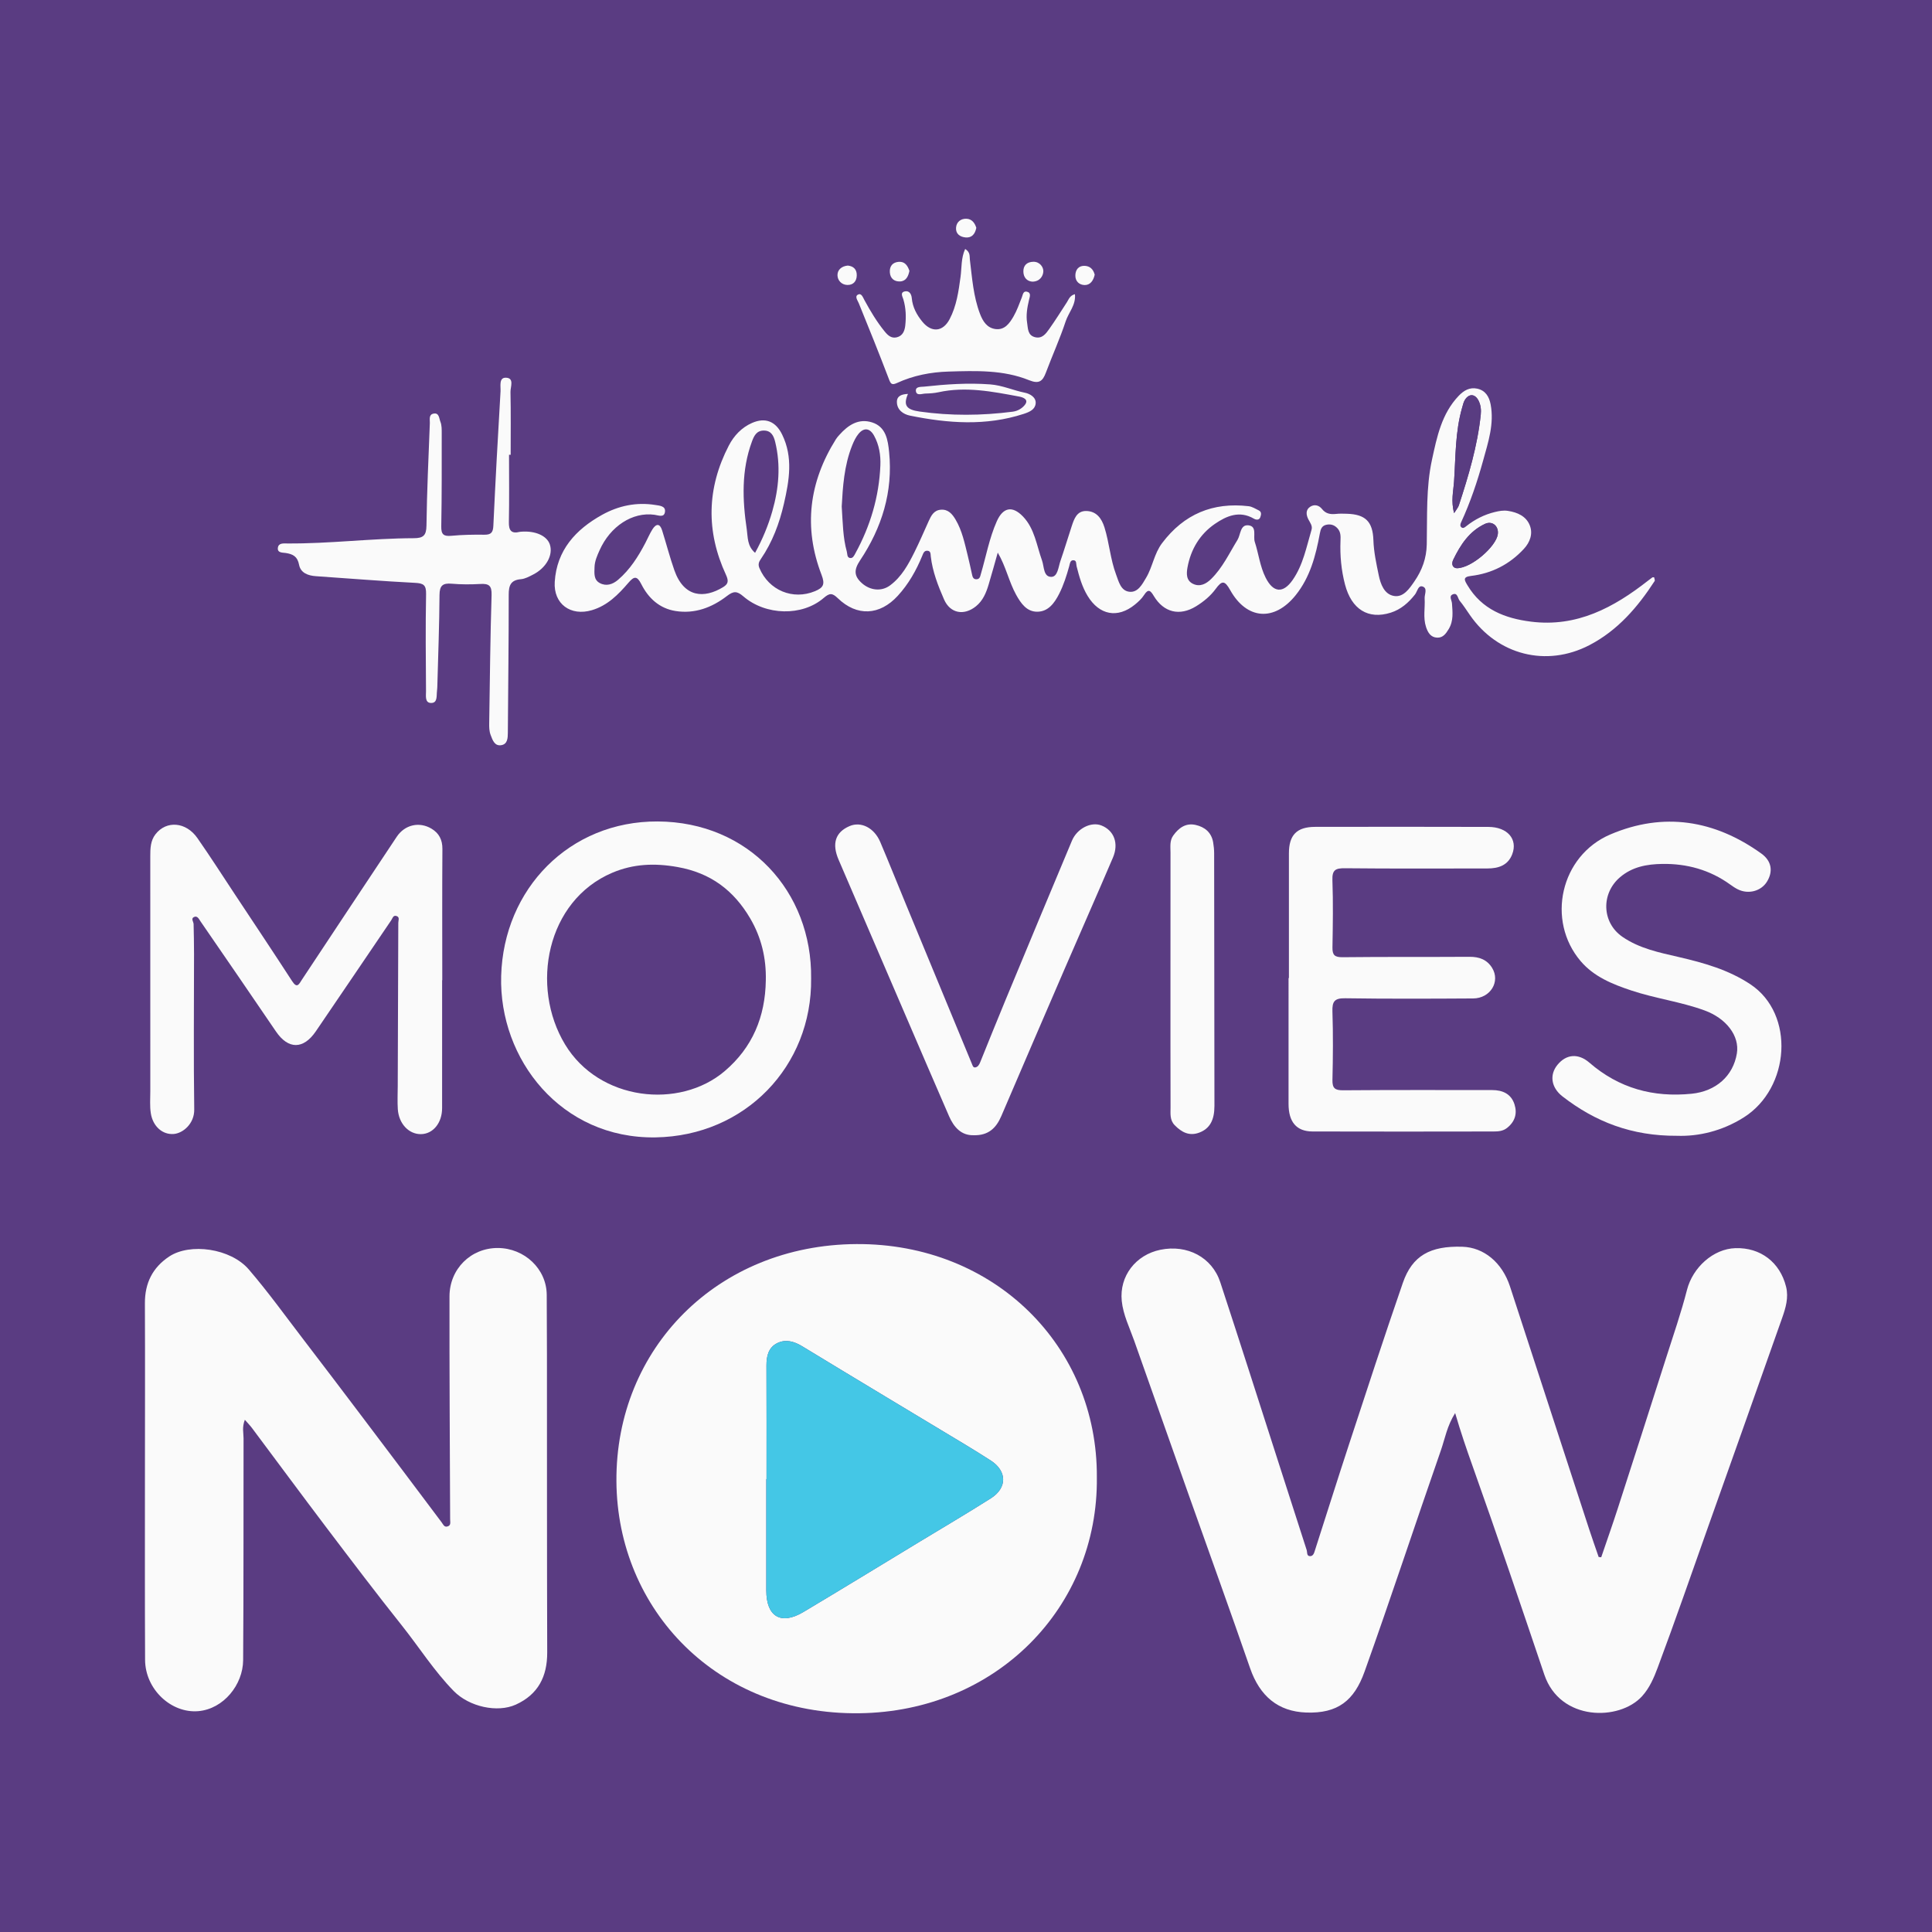 <?xml version="1.0" encoding="utf-8"?>
<!-- Generator: Adobe Illustrator 17.0.0, SVG Export Plug-In . SVG Version: 6.00 Build 0)  -->
<!DOCTYPE svg PUBLIC "-//W3C//DTD SVG 1.1//EN" "http://www.w3.org/Graphics/SVG/1.1/DTD/svg11.dtd">
<svg version="1.1" id="Layer_1" xmlns="http://www.w3.org/2000/svg" xmlns:xlink="http://www.w3.org/1999/xlink" x="0px" y="0px"
	 width="200px" height="200px" viewBox="0 0 200 200" enable-background="new 0 0 200 200" xml:space="preserve">
<rect fill="#5A3C82" width="200" height="200"/>
<g>
	<path fill="#FAFAFA" d="M165.758,161.205c0.571-1.678,1.163-3.348,1.708-5.034c1.681-5.2,3.351-10.404,5.011-15.61
		c0.745-2.337,1.552-4.66,2.16-7.034c0.591-2.308,2.706-4.25,5.018-4.319c2.595-0.078,4.611,1.467,5.238,3.992
		c0.282,1.137-0.043,2.2-0.407,3.235c-2.518,7.153-5.063,14.296-7.6,21.442c-1.75,4.928-3.455,9.872-5.287,14.769
		c-0.384,1.026-0.833,2.089-1.622,2.956c-2.336,2.569-8.473,2.597-10.109-2.241c-2.445-7.23-4.886-14.463-7.448-21.651
		c-0.607-1.702-1.194-3.414-1.785-5.429c-0.845,1.348-1.053,2.647-1.469,3.84c-2.66,7.633-5.185,15.315-7.907,22.925
		c-1.078,3.013-2.782,4.354-6.05,4.235c-2.881-0.105-4.791-1.671-5.803-4.597c-2.058-5.949-4.203-11.868-6.305-17.802
		c-1.901-5.365-3.788-10.735-5.693-16.099c-0.481-1.355-1.139-2.676-1.285-4.109c-0.262-2.584,1.457-4.775,3.995-5.297
		c2.783-0.572,5.352,0.768,6.206,3.366c2.035,6.194,4.013,12.407,6.012,18.613c0.977,3.032,1.947,6.066,2.928,9.097
		c0.075,0.232-0.015,0.626,0.337,0.639c0.366,0.014,0.445-0.366,0.536-0.646c1.173-3.64,2.317-7.289,3.511-10.922
		c1.833-5.579,3.651-11.164,5.571-16.714c0.977-2.825,2.827-3.853,6.172-3.747c2.227,0.071,4.116,1.638,4.924,4.114
		c2.735,8.378,5.462,16.758,8.197,25.136c0.314,0.961,0.654,1.913,0.982,2.869C165.582,161.19,165.67,161.197,165.758,161.205z"/>
	<path fill="#FAFAFA" d="M113.546,152.925c0.157,13.485-10.433,24.256-24.59,24.43c-14.733,0.181-25.047-10.719-25.144-23.995
		c-0.101-13.795,10.489-24.487,24.839-24.574C102.93,128.699,113.628,139.359,113.546,152.925z M79.351,153.115
		c-0.008,0-0.015,0-0.023,0c0,3.843,0,7.686,0,11.529c0,2.711,1.515,3.617,3.835,2.234c3.982-2.375,7.937-4.796,11.903-7.2
		c2.502-1.517,5.026-3,7.497-4.566c1.73-1.096,1.694-2.833-0.009-3.926c-0.831-0.533-1.669-1.058-2.514-1.568
		c-5.664-3.414-11.338-6.81-16.987-10.248c-0.853-0.519-1.711-0.756-2.582-0.336c-0.915,0.442-1.131,1.339-1.127,2.322
		C79.362,145.276,79.351,149.196,79.351,153.115z"/>
	<path fill="#FAFAFA" d="M25.347,146.975c-0.309,0.793-0.133,1.363-0.134,1.921c-0.017,7.656,0.012,15.312-0.043,22.968
		c-0.018,2.536-2.022,5.044-4.633,5.273c-2.802,0.246-5.504-2.248-5.518-5.314c-0.029-6.208-0.015-12.417-0.015-18.626
		c0-6.094,0.023-12.189-0.003-18.283c-0.009-2.079,0.791-3.693,2.507-4.835c2.161-1.438,6.364-0.858,8.247,1.333
		c2.012,2.341,3.82,4.858,5.701,7.311c2.01,2.622,4.005,5.256,5.998,7.892c2.762,3.654,5.518,7.311,8.265,10.977
		c0.163,0.217,0.257,0.51,0.581,0.433c0.413-0.098,0.3-0.449,0.299-0.749c-0.029-7.693-0.08-15.385-0.067-23.078
		c0.005-2.829,2.206-5.019,5.011-5.006c2.749,0.013,5.042,2.166,5.055,4.849c0.01,2.057,0.022,4.113,0.023,6.17
		c0.007,10.284-0.005,20.568,0.027,30.852c0.008,2.495-0.945,4.351-3.246,5.397c-1.91,0.868-4.829,0.234-6.438-1.412
		c-2.025-2.071-3.574-4.529-5.371-6.786c-2.639-3.315-5.199-6.694-7.758-10.072c-2.603-3.436-5.162-6.906-7.745-10.358
		C25.895,147.572,25.664,147.339,25.347,146.975z"/>
	<path fill="#FAFAFA" d="M103.287,57.207c-0.316,1.111-0.618,2.226-0.952,3.332c-0.254,0.842-0.59,1.649-1.304,2.224
		c-1.24,1-2.668,0.741-3.303-0.708c-0.622-1.421-1.19-2.88-1.373-4.446c-0.03-0.258,0.012-0.581-0.363-0.597
		c-0.325-0.014-0.413,0.261-0.518,0.518c-0.623,1.521-1.422,2.935-2.543,4.155c-1.864,2.031-4.223,2.157-6.206,0.237
		c-0.57-0.551-0.847-0.545-1.458-0.019c-2.218,1.912-5.995,1.832-8.318-0.169c-0.659-0.567-1.012-0.561-1.701-0.031
		c-1.544,1.188-3.323,1.866-5.319,1.548c-1.668-0.266-2.811-1.335-3.54-2.78c-0.458-0.908-0.768-0.802-1.336-0.141
		c-1.046,1.217-2.158,2.354-3.777,2.835c-2.191,0.652-3.991-0.637-3.849-2.927c0.204-3.281,2.171-5.427,4.9-6.942
		c1.697-0.942,3.55-1.336,5.502-1.023c0.435,0.07,1.076,0.099,1.013,0.686c-0.071,0.663-0.66,0.389-1.091,0.329
		c-2.266-0.312-4.574,1.175-5.692,3.696c-0.244,0.549-0.496,1.104-0.513,1.737c-0.016,0.621-0.098,1.285,0.532,1.631
		c0.674,0.369,1.343,0.149,1.902-0.328c1.236-1.055,2.087-2.402,2.832-3.824c0.245-0.467,0.449-0.959,0.729-1.403
		c0.37-0.585,0.764-0.651,1.002,0.106c0.432,1.373,0.79,2.771,1.267,4.128c1.003,2.852,3.103,2.932,5.037,1.756
		c0.527-0.321,0.615-0.616,0.305-1.286c-2.078-4.485-1.985-8.974,0.295-13.373c0.53-1.023,1.329-1.876,2.413-2.348
		c1.378-0.599,2.44-0.158,3.105,1.199c1.155,2.355,0.739,4.759,0.191,7.151c-0.468,2.044-1.195,3.992-2.392,5.741
		c-0.181,0.265-0.321,0.528-0.148,0.937c0.978,2.315,3.463,3.342,5.757,2.39c0.886-0.367,1.044-0.729,0.673-1.694
		c-1.888-4.907-1.294-9.601,1.49-14.037c0.1-0.16,0.229-0.304,0.355-0.445c0.91-1.021,1.994-1.744,3.399-1.291
		c1.433,0.462,1.628,1.832,1.752,3.067c0.414,4.103-0.752,7.834-3.006,11.214c-0.64,0.96-0.646,1.607,0.176,2.347
		c0.864,0.778,2.044,0.896,2.924,0.245c1.202-0.889,1.89-2.165,2.535-3.458c0.523-1.049,0.982-2.131,1.467-3.199
		c0.257-0.566,0.532-1.12,1.253-1.18c0.765-0.064,1.188,0.446,1.525,1.011c0.69,1.159,0.95,2.473,1.271,3.761
		c0.156,0.626,0.289,1.259,0.429,1.889c0.059,0.268,0.114,0.547,0.469,0.538c0.349-0.008,0.382-0.292,0.458-0.554
		c0.534-1.817,0.87-3.695,1.642-5.438c0.646-1.457,1.612-1.65,2.711-0.509c1.214,1.262,1.411,2.989,1.973,4.549
		c0.229,0.637,0.135,1.7,0.955,1.704c0.675,0.003,0.735-1.017,0.95-1.637c0.409-1.184,0.767-2.385,1.159-3.575
		c0.254-0.77,0.528-1.623,1.515-1.607c1.044,0.017,1.591,0.75,1.888,1.699c0.499,1.597,0.607,3.289,1.197,4.864
		c0.281,0.75,0.487,1.693,1.375,1.797c0.892,0.105,1.338-0.774,1.737-1.445c0.676-1.134,0.829-2.497,1.66-3.595
		c2.271-3.004,5.252-4.248,8.956-3.816c0.36,0.042,0.704,0.267,1.044,0.431c0.324,0.156,0.247,0.462,0.165,0.7
		c-0.121,0.35-0.461,0.28-0.67,0.158c-1.493-0.87-2.84-0.278-4.036,0.543c-1.557,1.069-2.494,2.637-2.835,4.509
		c-0.116,0.639-0.142,1.358,0.582,1.7c0.72,0.34,1.354-0.004,1.862-0.502c1.185-1.161,1.876-2.661,2.732-4.05
		c0.335-0.543,0.273-1.602,1.126-1.511c0.935,0.099,0.472,1.118,0.665,1.714c0.398,1.223,0.534,2.527,1.119,3.695
		c0.786,1.571,1.809,1.675,2.802,0.248c1.087-1.563,1.428-3.42,1.955-5.2c0.118-0.398-0.14-0.714-0.319-1.056
		c-0.241-0.46-0.321-1,0.184-1.326c0.418-0.27,0.893-0.176,1.224,0.243c0.376,0.477,0.86,0.566,1.428,0.503
		c0.377-0.042,0.761-0.03,1.141-0.018c1.907,0.059,2.681,0.793,2.746,2.739c0.041,1.231,0.304,2.418,0.548,3.608
		c0.194,0.946,0.578,1.999,1.596,2.164c0.974,0.158,1.592-0.77,2.105-1.518c0.783-1.14,1.243-2.366,1.274-3.817
		c0.061-2.925-0.088-5.872,0.54-8.765c0.516-2.375,0.996-4.762,2.763-6.617c0.527-0.553,1.134-0.912,1.913-0.747
		c0.856,0.181,1.244,0.829,1.395,1.627c0.383,2.018-0.251,3.916-0.774,5.809c-0.605,2.19-1.33,4.346-2.287,6.415
		c-0.086,0.186-0.124,0.391,0.05,0.517c0.187,0.135,0.357-0.025,0.502-0.14c0.878-0.694,1.851-1.188,2.941-1.454
		c0.448-0.109,0.894-0.192,1.355-0.121c0.992,0.152,1.895,0.552,2.27,1.508c0.34,0.869,0.017,1.745-0.613,2.426
		c-1.481,1.603-3.323,2.548-5.492,2.804c-0.876,0.103-0.654,0.456-0.344,0.974c1.491,2.492,3.866,3.416,6.575,3.757
		c4.745,0.597,8.563-1.457,12.121-4.25c0.147-0.115,0.295-0.229,0.448-0.337c0.025-0.018,0.074-0.003,0.175-0.003
		c0.018,0.123,0.105,0.303,0.049,0.39c-1.758,2.708-3.83,5.113-6.747,6.63c-4.454,2.317-9.518,1.024-12.379-3.122
		c-0.344-0.499-0.673-1.012-1.058-1.478c-0.209-0.253-0.208-0.896-0.743-0.64c-0.38,0.182-0.071,0.598-0.049,0.919
		c0.061,0.903,0.175,1.805-0.34,2.661c-0.297,0.493-0.606,0.913-1.204,0.885c-0.665-0.032-0.957-0.534-1.145-1.112
		c-0.316-0.973-0.082-1.968-0.141-2.95c-0.026-0.425,0.331-1.044-0.205-1.229c-0.469-0.162-0.55,0.512-0.788,0.817
		c-0.673,0.859-1.468,1.557-2.514,1.888c-2.332,0.739-4.064-0.342-4.737-2.916c-0.388-1.486-0.528-2.997-0.467-4.529
		c0.018-0.46,0.035-0.912-0.314-1.289c-0.315-0.341-0.691-0.459-1.133-0.368c-0.485,0.1-0.605,0.437-0.691,0.904
		c-0.417,2.286-1.008,4.526-2.497,6.384c-2.205,2.752-5.059,2.557-6.782-0.518c-0.567-1.012-0.854-1.016-1.499-0.133
		c-0.537,0.736-1.256,1.327-2.039,1.808c-1.694,1.04-3.337,0.647-4.37-1.067c-0.331-0.548-0.56-0.806-1.011-0.099
		c-0.24,0.376-0.592,0.698-0.942,0.984c-1.796,1.465-3.687,1.097-4.899-0.893c-0.585-0.96-0.872-2.013-1.144-3.08
		c-0.06-0.235,0.03-0.616-0.344-0.615c-0.331,0.001-0.347,0.363-0.414,0.604c-0.274,0.99-0.583,1.967-1.05,2.885
		c-0.483,0.947-1.123,1.834-2.262,1.841c-1.091,0.006-1.69-0.86-2.188-1.756C104.434,60.202,104.141,58.659,103.287,57.207z
		 M87.135,52.432c0.113,1.739,0.124,3.227,0.526,4.668c0.067,0.238,0.006,0.6,0.321,0.663c0.31,0.062,0.446-0.26,0.566-0.48
		c1.553-2.836,2.453-5.868,2.588-9.102c0.044-1.063-0.126-2.126-0.654-3.084c-0.434-0.787-1.043-0.868-1.609-0.185
		c-0.283,0.343-0.485,0.77-0.653,1.188C87.372,48.216,87.244,50.453,87.135,52.432z M78.167,57.229
		c0.788-1.44,1.361-2.838,1.778-4.289c0.68-2.366,0.892-4.77,0.302-7.193c-0.149-0.612-0.404-1.179-1.181-1.176
		c-0.752,0.003-1.009,0.549-1.228,1.143c-1.099,2.98-0.986,6.041-0.531,9.1C77.423,55.596,77.336,56.519,78.167,57.229z
		 M150.532,53.118c0.256-0.413,0.418-0.59,0.486-0.798c1.003-3.069,1.93-6.159,2.27-9.388c0.052-0.495,0.006-0.989-0.224-1.45
		c-0.351-0.701-0.962-0.77-1.395-0.122c-0.16,0.24-0.224,0.551-0.307,0.836c-0.726,2.504-0.666,5.097-0.839,7.661
		C150.455,50.855,150.186,51.866,150.532,53.118z M150.822,58.821c1.51-0.008,4.065-2.26,4.231-3.523
		c0.111-0.843-0.575-1.417-1.33-1.065c-1.621,0.755-2.537,2.17-3.281,3.702C150.192,58.451,150.428,58.818,150.822,58.821z"/>
	<path fill="#FAFAFA" d="M45.769,101.47c0,4.417,0.005,8.834-0.003,13.251c-0.003,1.536-0.943,2.67-2.191,2.685
		c-1.251,0.016-2.295-1.08-2.393-2.582c-0.052-0.796-0.011-1.599-0.008-2.398c0.019-5.635,0.04-11.27,0.058-16.904
		c0.001-0.248,0.173-0.575-0.18-0.694c-0.355-0.12-0.417,0.238-0.557,0.444c-2.6,3.829-5.192,7.664-7.8,11.489
		c-1.293,1.897-2.857,1.885-4.127,0.019c-2.596-3.813-5.203-7.618-7.821-11.416c-0.151-0.219-0.327-0.628-0.697-0.418
		c-0.296,0.167-0.013,0.476-0.008,0.722c0.023,1.026,0.044,2.053,0.044,3.08c0,5.369-0.056,10.738,0.021,16.106
		c0.021,1.468-1.163,2.458-2.119,2.536c-1.15,0.094-2.16-0.77-2.376-2.145c-0.116-0.743-0.052-1.516-0.053-2.275
		c-0.003-8.111-0.004-16.221-0.002-24.332c0-0.8,0.018-1.608,0.539-2.277c1.129-1.449,3.159-1.293,4.337,0.394
		c1.325,1.898,2.574,3.849,3.851,5.78c1.991,3.007,3.994,6.006,5.956,9.032c0.528,0.815,0.719,0.295,1.009-0.143
		c3.27-4.936,6.538-9.874,9.821-14.802c0.834-1.251,2.339-1.597,3.607-0.833c0.764,0.46,1.127,1.141,1.121,2.089
		c-0.032,4.531-0.014,9.062-0.014,13.594C45.777,101.47,45.773,101.47,45.769,101.47z"/>
	<path fill="#FAFAFA" d="M83.967,101.297c0.107,9.055-6.816,16.295-16.098,16.445c-9.781,0.158-16.227-8.088-15.989-16.705
		c0.25-9.032,7.081-16.043,16.2-16C77.491,85.081,84.082,92.281,83.967,101.297z M79.277,101.491
		c0.054-2.295-0.463-4.46-1.622-6.428c-1.695-2.878-4.064-4.692-7.504-5.306c-2.394-0.428-4.598-0.332-6.769,0.591
		c-6.811,2.894-8.515,11.759-4.89,17.768c3.531,5.853,11.839,6.746,16.517,2.776C77.911,108.429,79.217,105.242,79.277,101.491z"/>
	<path fill="#FAFAFA" d="M133.428,101.248c0-4.304-0.001-8.607,0-12.911c0.001-1.898,0.812-2.737,2.712-2.74
		c5.979-0.01,11.959-0.013,17.938,0.004c1.968,0.006,3.064,1.27,2.467,2.83c-0.441,1.151-1.424,1.472-2.566,1.472
		c-4.913-0.002-9.826,0.03-14.739-0.023c-0.977-0.011-1.347,0.163-1.309,1.23c0.083,2.32,0.046,4.646,0.005,6.968
		c-0.014,0.803,0.238,1.021,1.056,1.012c4.379-0.05,8.759-0.013,13.139-0.042c1.001-0.007,1.803,0.293,2.329,1.142
		c0.88,1.421-0.173,3.157-1.959,3.169c-4.418,0.027-8.836,0.046-13.253-0.019c-1.096-0.016-1.349,0.328-1.315,1.366
		c0.077,2.359,0.058,4.723,0.002,7.083c-0.021,0.875,0.269,1.083,1.113,1.077c5.141-0.04,10.283-0.024,15.424-0.022
		c1.08,0.001,1.963,0.393,2.309,1.482c0.302,0.952,0.05,1.787-0.77,2.436c-0.429,0.339-0.911,0.368-1.402,0.369
		c-6.246,0.008-12.492,0.019-18.738-0.001c-1.67-0.005-2.482-0.995-2.481-2.856c0.002-4.342,0.001-8.683,0.001-13.025
		C133.404,101.248,133.416,101.248,133.428,101.248z"/>
	<path fill="#FAFAFA" d="M173.601,117.577c-4.688,0.028-8.474-1.456-11.849-4.074c-1.183-0.917-1.372-2.241-0.518-3.279
		c0.899-1.093,2.138-1.223,3.304-0.214c3.062,2.651,6.605,3.617,10.588,3.213c2.498-0.254,4.29-1.83,4.674-4.171
		c0.298-1.817-1.099-3.631-3.338-4.45c-2.47-0.904-5.09-1.235-7.579-2.064c-1.964-0.654-3.876-1.423-5.253-3.04
		c-3.582-4.207-2.103-10.913,3.081-13.12c5.501-2.343,10.784-1.495,15.622,1.981c1.082,0.778,1.228,1.866,0.583,2.912
		c-0.606,0.983-1.925,1.337-3.018,0.793c-0.271-0.135-0.527-0.307-0.772-0.485c-2.11-1.529-4.494-2.189-7.068-2.145
		c-1.573,0.027-3.083,0.291-4.36,1.383c-1.971,1.687-1.885,4.686,0.254,6.161c1.761,1.215,3.823,1.629,5.856,2.1
		c2.594,0.601,5.135,1.318,7.394,2.817c4.637,3.077,4.124,10.748-0.695,13.785C178.272,117.087,175.841,117.655,173.601,117.577z"/>
	<path fill="#FAFAFA" d="M100.781,117.519c-1.266,0.029-2.031-0.817-2.533-1.967c-1.485-3.407-2.949-6.823-4.418-10.237
		c-2.339-5.435-4.67-10.873-7.014-16.306c-0.72-1.668-0.349-2.858,1.131-3.493c1.185-0.508,2.552,0.173,3.177,1.647
		c0.92,2.169,1.793,4.357,2.693,6.535c2.262,5.471,4.528,10.939,6.786,16.411c0.075,0.181,0.128,0.415,0.34,0.391
		c0.284-0.033,0.424-0.282,0.529-0.542c0.869-2.146,1.73-4.295,2.618-6.434c2.284-5.502,4.571-11.002,6.877-16.494
		c0.537-1.279,1.994-1.994,3.051-1.578c1.302,0.512,1.824,1.846,1.193,3.326c-1.638,3.84-3.33,7.656-4.986,11.488
		c-2.198,5.086-4.386,10.175-6.568,15.267C103.132,116.754,102.336,117.563,100.781,117.519z"/>
	<path fill="#FAFAFA" d="M52.695,47.079c0,2.323,0.031,4.648-0.016,6.97c-0.018,0.874,0.258,1.221,1.126,1.009
		c0.037-0.009,0.075-0.011,0.113-0.014c1.488-0.127,2.714,0.417,3.006,1.333c0.347,1.087-0.372,2.401-1.728,3.097
		c-0.403,0.207-0.836,0.447-1.27,0.484c-1.055,0.089-1.265,0.641-1.264,1.608c0.007,4.761-0.061,9.523-0.09,14.284
		c-0.003,0.562-0.034,1.171-0.657,1.286c-0.705,0.131-0.916-0.499-1.123-1.048c-0.153-0.407-0.156-0.82-0.149-1.238
		c0.07-4.418,0.108-8.836,0.246-13.252c0.03-0.974-0.277-1.193-1.15-1.146c-0.987,0.054-1.985,0.06-2.969-0.026
		c-0.931-0.082-1.266,0.183-1.272,1.171c-0.017,3.084-0.138,6.168-0.22,9.252c-0.006,0.228-0.011,0.458-0.04,0.684
		c-0.064,0.497,0.081,1.257-0.629,1.238c-0.644-0.017-0.505-0.759-0.508-1.218c-0.023-3.352-0.057-6.705,0.007-10.055
		c0.018-0.934-0.26-1.117-1.143-1.162c-3.421-0.174-6.836-0.457-10.255-0.689c-0.828-0.056-1.587-0.336-1.75-1.184
		c-0.165-0.861-0.634-1.102-1.383-1.218c-0.313-0.049-0.897,0.011-0.808-0.56c0.075-0.485,0.575-0.429,0.942-0.426
		c4.385,0.035,8.745-0.533,13.126-0.545c0.963-0.003,1.298-0.263,1.312-1.297c0.046-3.541,0.213-7.08,0.349-10.619
		c0.014-0.353-0.132-0.861,0.358-0.975c0.614-0.143,0.598,0.501,0.732,0.827c0.151,0.368,0.14,0.816,0.14,1.23
		c-0.001,3.2,0.013,6.4-0.047,9.598c-0.016,0.839,0.229,1.063,1.042,0.987c1.135-0.106,2.282-0.127,3.423-0.112
		c0.697,0.009,0.895-0.239,0.927-0.93c0.216-4.639,0.469-9.276,0.743-13.911c0.03-0.514-0.189-1.424,0.539-1.412
		c0.917,0.014,0.48,0.947,0.491,1.468c0.046,2.17,0.019,4.341,0.019,6.512C52.809,47.079,52.752,47.079,52.695,47.079z"/>
	<path fill="#FAFAFA" d="M121.166,101.402c-0.001-4.377-0.005-8.754,0.004-13.131c0.001-0.599-0.101-1.235,0.277-1.767
		c0.561-0.79,1.293-1.335,2.314-1.109c0.952,0.211,1.647,0.775,1.824,1.802c0.064,0.372,0.102,0.753,0.103,1.131
		c0.014,8.716,0.021,17.432,0.03,26.148c0.002,1.475-0.48,2.357-1.563,2.769c-1.037,0.394-1.836-0.033-2.552-0.766
		c-0.522-0.534-0.427-1.197-0.429-1.83C121.161,110.232,121.167,105.817,121.166,101.402z"/>
	<path fill="#FAFAFA" d="M99.914,25.773c0.552,0.342,0.444,0.761,0.488,1.122c0.233,1.884,0.358,3.785,1.044,5.586
		c0.301,0.791,0.732,1.472,1.618,1.584c0.942,0.119,1.444-0.601,1.846-1.291c0.36-0.619,0.599-1.311,0.866-1.981
		c0.111-0.279,0.136-0.694,0.533-0.597c0.472,0.114,0.287,0.537,0.214,0.85c-0.184,0.783-0.325,1.579-0.196,2.373
		c0.092,0.568,0.043,1.293,0.819,1.486c0.74,0.185,1.126-0.364,1.473-0.854c0.636-0.898,1.222-1.831,1.82-2.755
		c0.201-0.31,0.302-0.704,0.837-0.842c0.119,1.115-0.658,1.898-0.959,2.811c-0.592,1.794-1.38,3.523-2.042,5.295
		c-0.336,0.897-0.701,1.222-1.752,0.796c-2.667-1.08-5.506-0.975-8.323-0.892c-1.859,0.054-3.657,0.406-5.349,1.185
		c-0.55,0.253-0.651,0.073-0.841-0.427c-0.997-2.62-2.048-5.22-3.103-7.817c-0.129-0.317-0.445-0.707-0.105-0.901
		c0.363-0.207,0.515,0.252,0.68,0.557c0.616,1.136,1.279,2.243,2.097,3.25c0.325,0.4,0.69,0.744,1.255,0.607
		c0.616-0.15,0.816-0.67,0.877-1.211c0.102-0.912,0.07-1.821-0.195-2.717c-0.082-0.278-0.378-0.725,0.174-0.831
		c0.456-0.087,0.661,0.308,0.696,0.695c0.084,0.947,0.512,1.732,1.092,2.443c0.945,1.159,2.129,1.072,2.828-0.261
		c0.716-1.364,0.926-2.881,1.131-4.392C99.563,27.705,99.482,26.712,99.914,25.773z"/>
	<path fill="#FAFAFA" d="M93.992,40.778c-0.517,1.197-0.143,1.635,1.207,1.825c3.217,0.453,6.422,0.429,9.639,0.014
		c0.545-0.07,0.974-0.359,1.241-0.686c0.502-0.615-0.268-0.821-0.582-0.88c-2.758-0.516-5.521-1.066-8.345-0.446
		c-0.442,0.097-0.904,0.124-1.358,0.136C95.444,40.752,94.89,41,94.816,40.5c-0.076-0.509,0.534-0.441,0.854-0.476
		c2.269-0.246,4.533-0.403,6.829-0.232c1.271,0.095,2.391,0.622,3.601,0.863c0.493,0.098,1.171,0.46,1.112,1.105
		c-0.057,0.618-0.593,0.875-1.241,1.086c-3.917,1.273-7.841,0.977-11.77,0.179c-0.7-0.142-1.353-0.6-1.355-1.419
		C92.843,40.97,93.37,40.803,93.992,40.778z"/>
	<path fill="#FAFAFA" d="M101.068,23.587c-0.14,0.689-0.501,1.046-1.109,0.993c-0.569-0.05-1.034-0.363-0.99-1.003
		c0.042-0.607,0.5-0.953,1.073-0.933C100.632,22.664,100.925,23.119,101.068,23.587z"/>
	<path fill="#FAFAFA" d="M106.859,29.156c-0.558-0.044-0.896-0.436-0.919-1.01c-0.027-0.66,0.364-1.04,1.041-1.048
		c0.656-0.007,1.039,0.552,1.025,0.989C107.991,28.571,107.643,29.157,106.859,29.156z"/>
	<path fill="#FAFAFA" d="M87.766,27.492c0.585,0.061,0.937,0.389,0.926,1.016c-0.011,0.621-0.374,1.008-0.981,0.991
		c-0.596-0.016-1.012-0.476-1.015-1.016C86.693,27.93,87.122,27.551,87.766,27.492z"/>
	<path fill="#FAFAFA" d="M113.323,28.435c-0.129,0.606-0.457,1.078-1.035,1.073c-0.556-0.006-0.995-0.387-0.967-1.031
		c0.024-0.554,0.322-0.955,0.909-0.958C112.831,27.517,113.185,27.886,113.323,28.435z"/>
	<path fill="#FAFAFA" d="M94.143,28.039c-0.114,0.572-0.35,1.074-0.978,1.096c-0.587,0.021-1.012-0.305-1.05-0.953
		c-0.037-0.637,0.296-1.027,0.915-1.077C93.669,27.053,93.96,27.499,94.143,28.039z"/>
	<path fill="#44C7E6" d="M79.351,153.115c0-3.919,0.011-7.838-0.008-11.757c-0.005-0.983,0.212-1.881,1.127-2.322
		c0.87-0.42,1.729-0.183,2.582,0.336c5.649,3.439,11.324,6.834,16.987,10.248c0.846,0.51,1.683,1.035,2.514,1.568
		c1.703,1.092,1.739,2.83,0.009,3.926c-2.472,1.565-4.995,3.049-7.497,4.566c-3.965,2.403-7.92,4.824-11.903,7.2
		c-2.319,1.383-3.835,0.477-3.835-2.234c0-3.843,0-7.686,0-11.529C79.335,153.115,79.343,153.115,79.351,153.115z"/>
	<path fill="#593C81" d="M150.532,53.118c-0.346-1.252-0.077-2.263-0.01-3.261c0.174-2.564,0.114-5.157,0.839-7.661
		c0.083-0.286,0.146-0.596,0.307-0.836c0.433-0.648,1.044-0.579,1.395,0.122c0.23,0.46,0.276,0.955,0.224,1.45
		c-0.339,3.229-1.266,6.319-2.27,9.388C150.95,52.528,150.788,52.705,150.532,53.118z"/>
	<path fill="#593C81" d="M150.822,58.821c-0.394-0.004-0.63-0.37-0.379-0.886c0.744-1.532,1.66-2.947,3.281-3.702
		c0.754-0.352,1.441,0.222,1.33,1.065C154.887,56.562,152.332,58.813,150.822,58.821z"/>
</g>
</svg>
